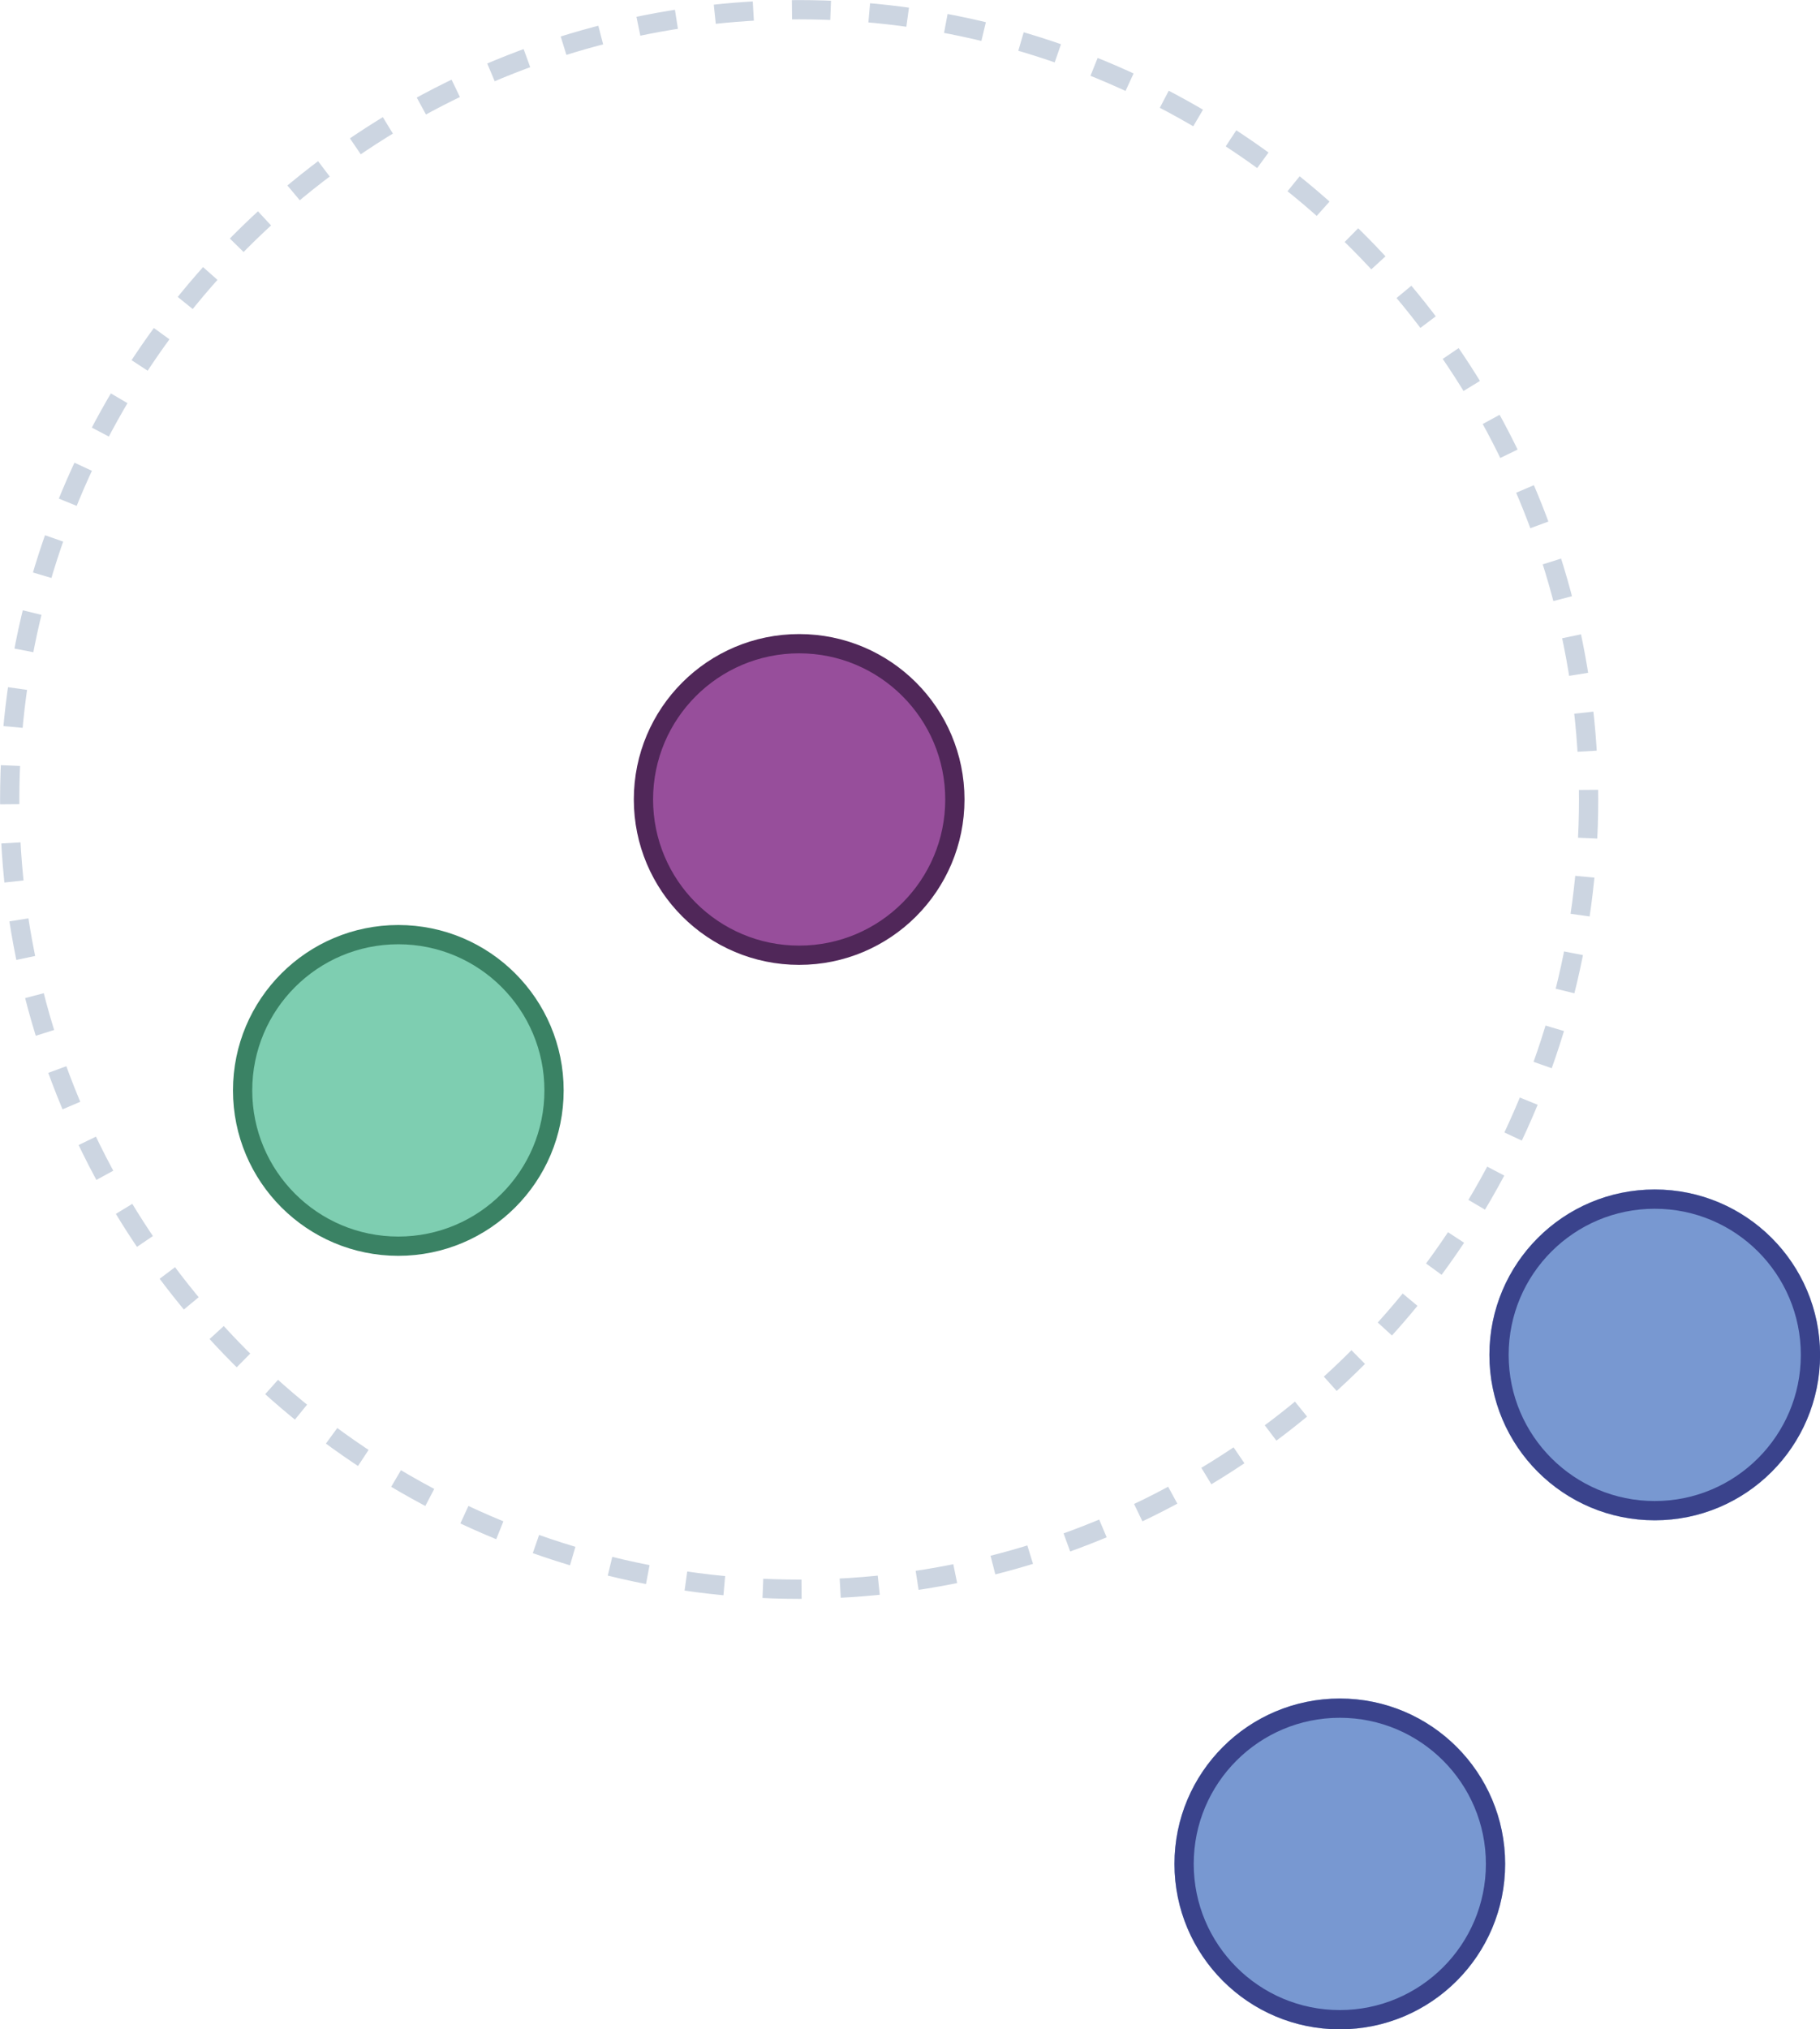 <?xml version="1.0" encoding="UTF-8" standalone="no"?>
<svg xmlns="http://www.w3.org/2000/svg" viewBox="0 0 108.7 121.15"><defs><style>.cls-1{fill:#7eceb1;stroke:#3a8264;}.cls-1,.cls-2,.cls-3,.cls-4,.cls-5{stroke-miterlimit:10;stroke-width:1.15px;}.cls-2{fill:#974e9b;stroke:#502759;}.cls-3{fill:#7898d1;stroke:#7898d1;}.cls-4,.cls-5{fill:none;}.cls-4{stroke:#202070;opacity:0.7;}.cls-5{stroke:#ccd5e1;stroke-dasharray:2.31 2.31;}</style></defs><title>kurs-SI_elementy</title><g id="Layer_5" data-name="Layer 5"><circle class="cls-1" cx="23.79" cy="65.1" r="9.3"/><circle class="cls-2" cx="47.73" cy="47.73" r="9.3"/><circle class="cls-3" cx="98.83" cy="80.89" r="9.3"/><circle class="cls-4" cx="98.83" cy="80.89" r="9.3"/><circle class="cls-3" cx="80.02" cy="111.28" r="9.3"/><circle class="cls-4" cx="80.02" cy="111.28" r="9.3"/></g><g id="Layer_1" data-name="Layer 1"><circle class="cls-5" cx="47.73" cy="47.73" r="47.15"/></g></svg>
